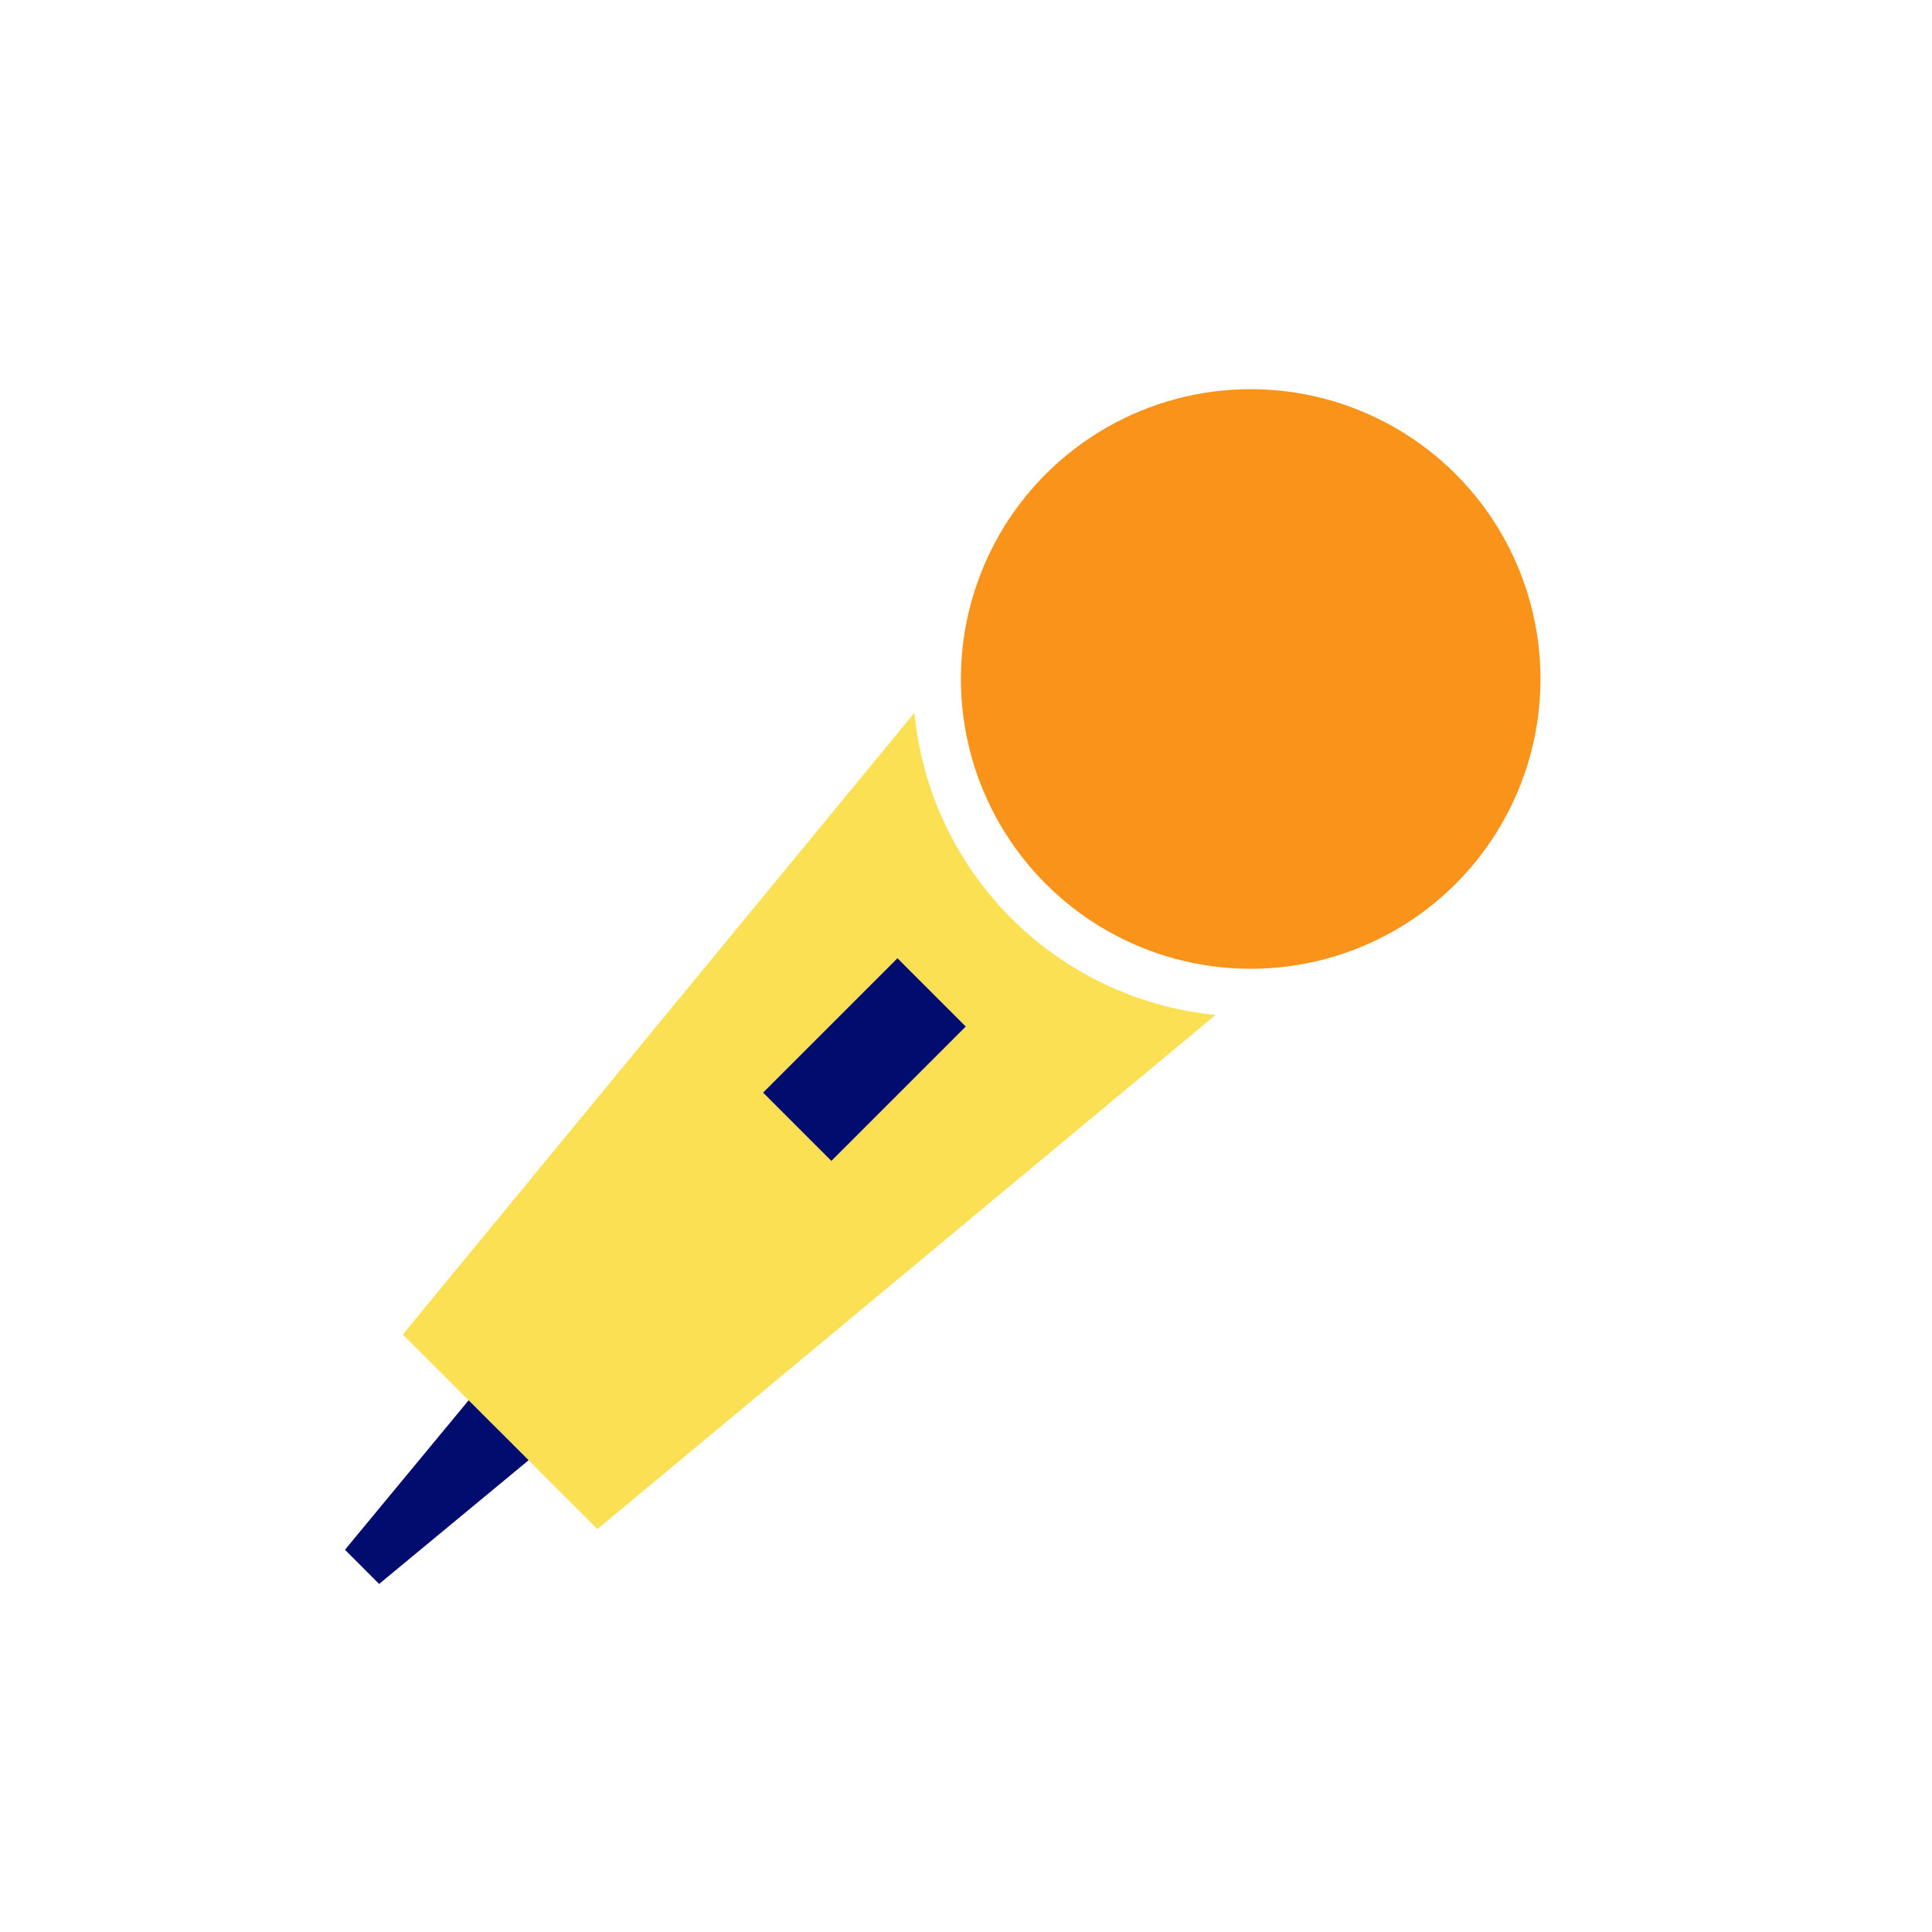 <svg xmlns="http://www.w3.org/2000/svg" viewBox="0 0 40 40" focusable="false" aria-hidden="true"><g id="Solid"><rect width="40" height="40" fill="none"/></g><g id="Icon_Tangerine" data-name="Icon Tangerine"><circle cx="25.894" cy="14.057" r="6" transform="translate(2.998 32.601) rotate(-67.5)" fill="#fa9319"/><path d="M18.932,14.758,8.34,27.628l1.62,1.62.707.707,1.702,1.702L25.166,21.014a6.954,6.954,0,0,1-6.234-6.256Zm-1.719,9.278-1.414-1.414L18.581,19.84l1.414,1.414Z" fill="#fae052"/><rect x="15.93" y="20.938" width="3.935" height="2" transform="translate(-10.271 19.08) rotate(-44.999)" fill="#000d6e"/><polygon points="7.142 32.086 7.849 32.794 10.945 30.232 9.703 28.991 7.142 32.086" fill="#000d6e"/></g></svg>